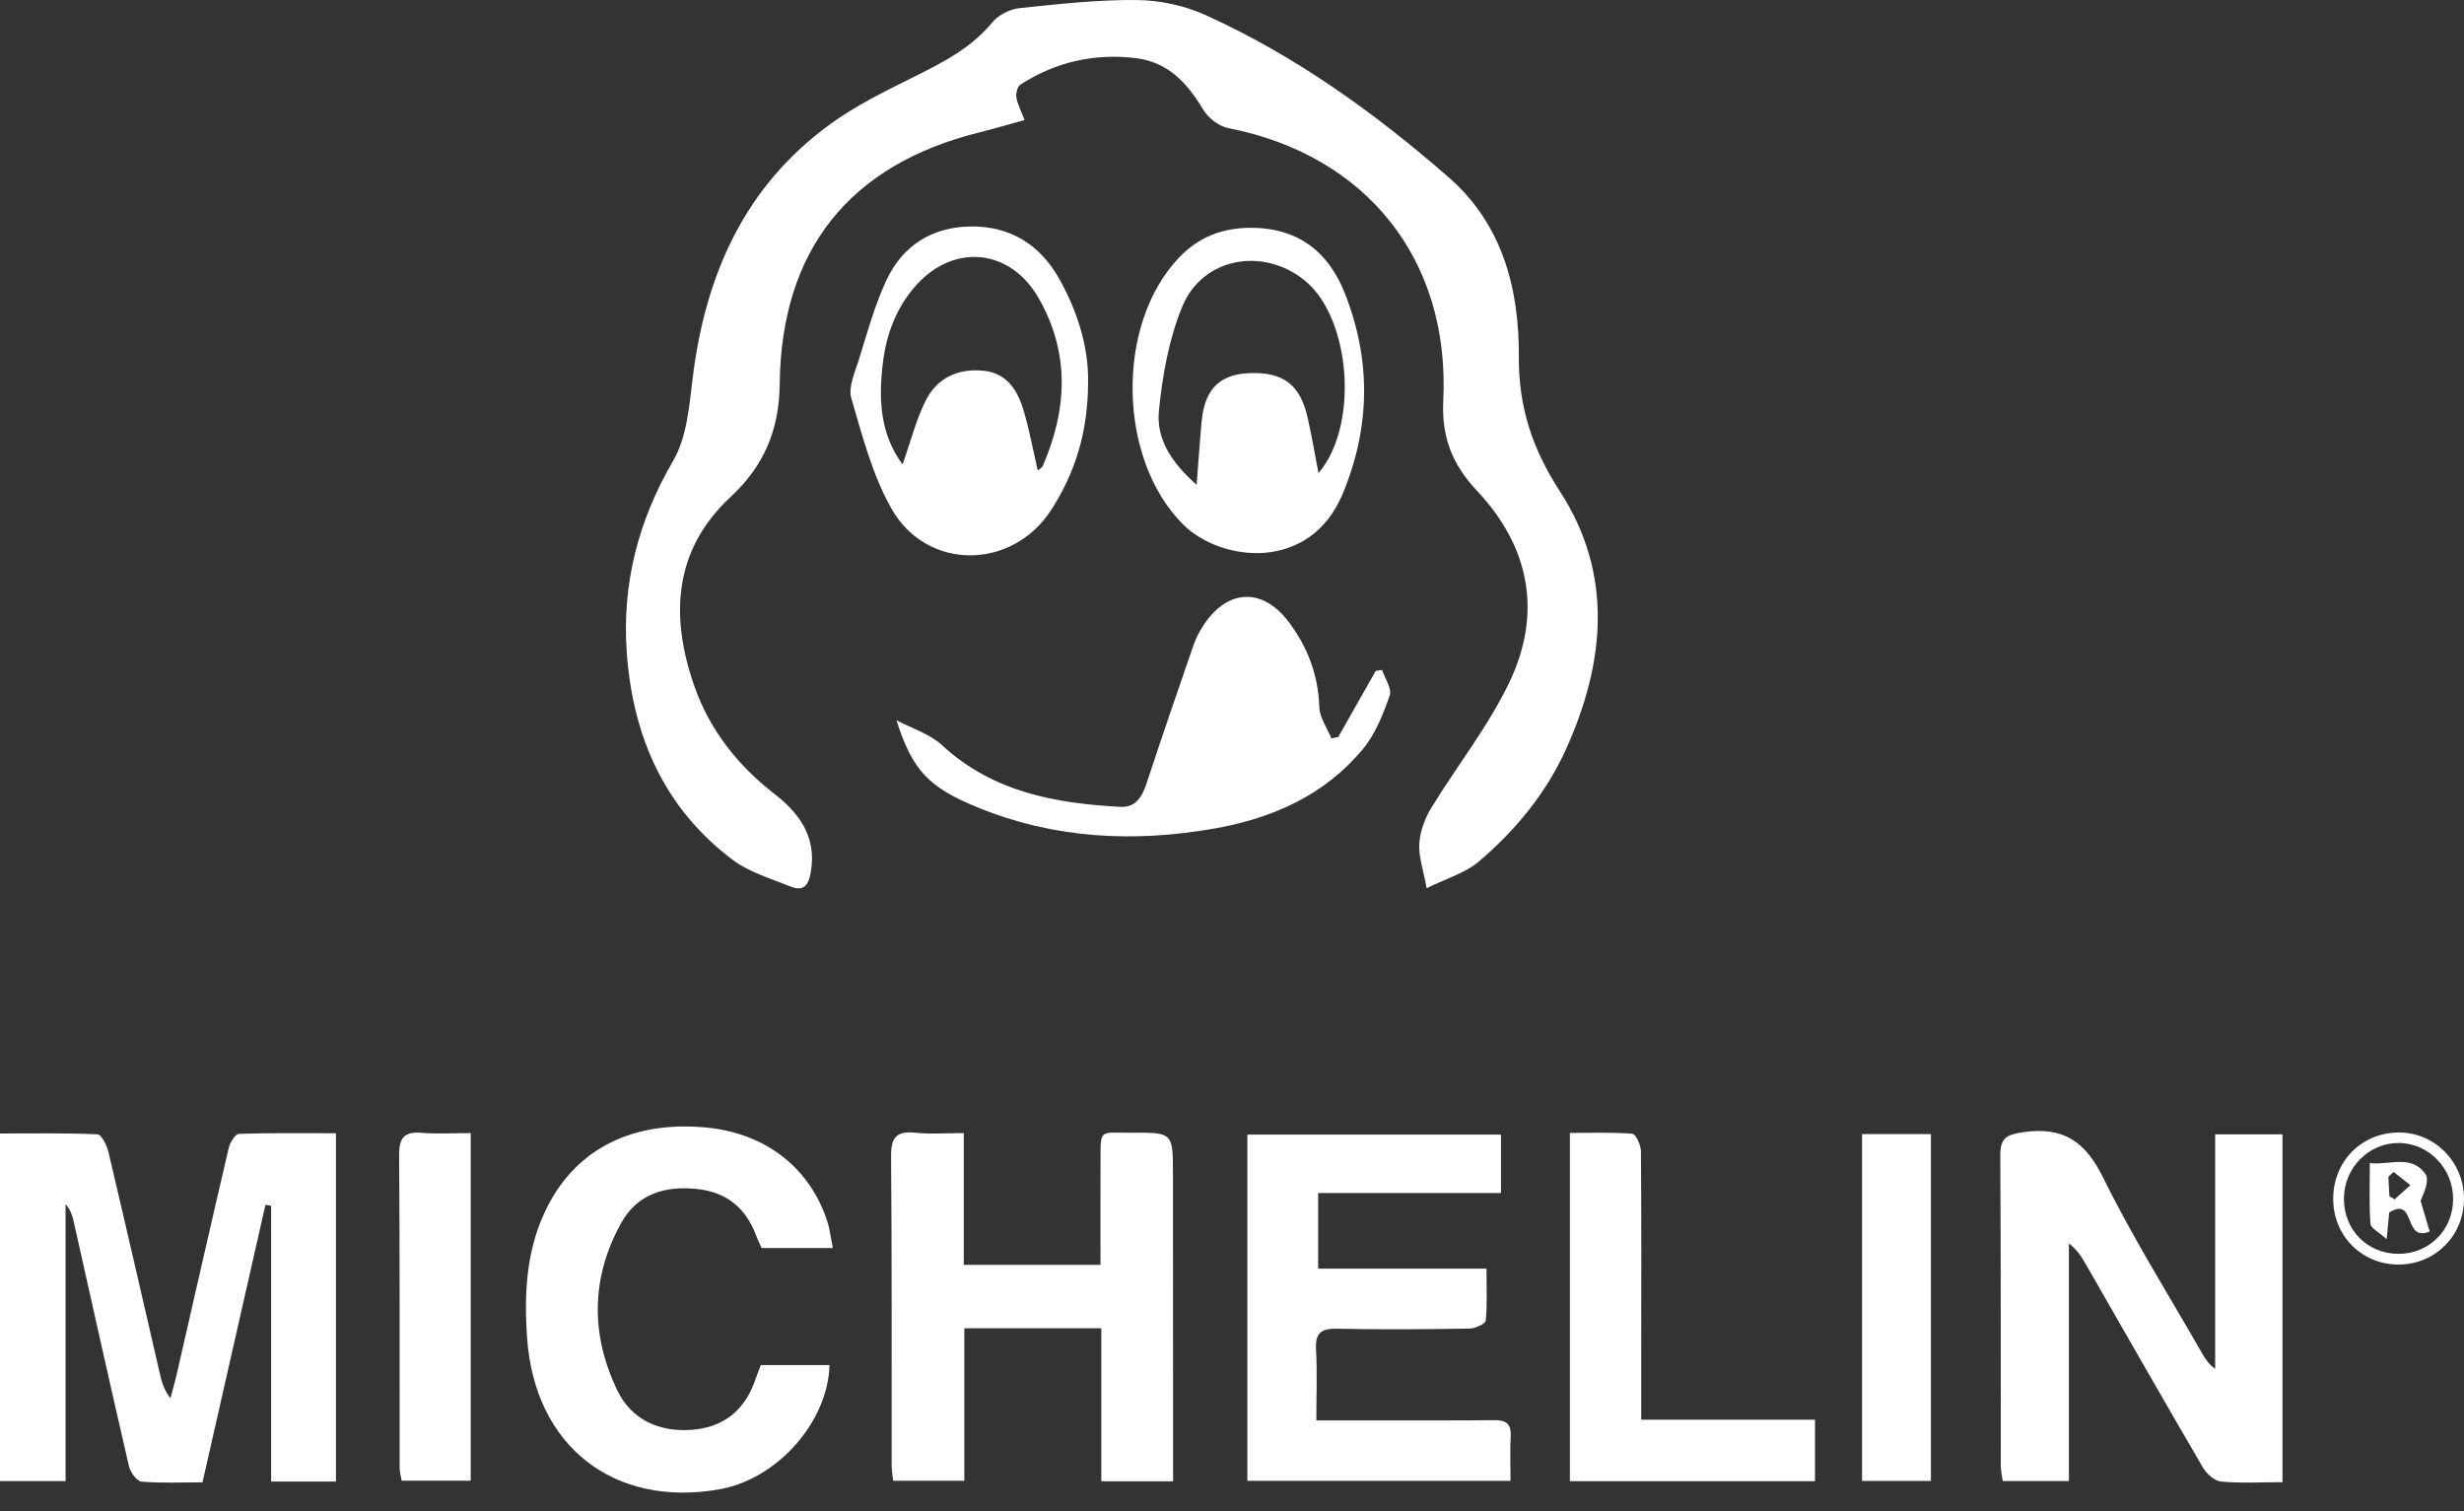 <?xml version="1.0" encoding="UTF-8"?>
<svg width="75px" height="46px" viewBox="0 0 75 46" version="1.1" xmlns="http://www.w3.org/2000/svg" xmlns:xlink="http://www.w3.org/1999/xlink">
    <rect x="0" y="0" width="75" height="46" fill="#333333" stroke="none"/>
    <title>Group 28</title>
    <g id="home" stroke="none" stroke-width="1" fill="none" fill-rule="evenodd">
        <g id="Group-28" transform="translate(0, 0)" fill="#FFFFFF">
            <path d="M43.425,27.035 C43.32,26.457 43.176,26.063 43.201,25.679 C43.224,25.313 43.364,24.922 43.557,24.605 C44.344,23.312 45.306,22.107 45.951,20.749 C46.947,18.65 46.561,16.64 44.958,14.939 C44.213,14.147 43.875,13.316 43.931,12.195 C44.143,7.891 41.58,4.716 37.379,3.897 C37.094,3.842 36.771,3.584 36.618,3.329 C36.133,2.518 35.547,1.883 34.554,1.767 C33.297,1.619 32.129,1.89 31.065,2.571 C30.972,2.631 30.916,2.839 30.936,2.963 C30.971,3.174 31.08,3.373 31.187,3.653 C30.713,3.783 30.265,3.917 29.811,4.03 C25.86,5.01 23.78,7.603 23.733,11.688 C23.717,13.069 23.27,14.168 22.234,15.13 C20.499,16.742 20.394,18.765 21.134,20.88 C21.6,22.213 22.451,23.293 23.566,24.159 C24.338,24.757 24.851,25.468 24.685,26.514 C24.626,26.887 24.5,27.159 24.072,26.986 C23.469,26.742 22.811,26.554 22.303,26.172 C20.218,24.606 19.262,22.412 19.078,19.868 C18.928,17.781 19.421,15.855 20.491,14.023 C20.909,13.308 20.979,12.356 21.085,11.497 C21.472,8.367 22.66,5.676 25.271,3.778 C26.04,3.219 26.911,2.79 27.767,2.365 C28.667,1.917 29.549,1.479 30.209,0.676 C30.393,0.454 30.741,0.279 31.031,0.248 C32.222,0.122 33.421,-0.011 34.615,0.001 C35.311,0.008 36.056,0.17 36.691,0.457 C39.426,1.694 41.846,3.434 44.096,5.398 C45.736,6.829 46.243,8.788 46.231,10.867 C46.222,12.388 46.643,13.665 47.479,14.953 C49.116,17.474 48.858,20.163 47.669,22.799 C47.06,24.147 46.124,25.28 45.002,26.231 C44.595,26.575 44.032,26.734 43.425,27.035" id="Fill-1"></path>
            <path d="M10.226,45.094 L8.253,45.094 L8.253,36.7 C8.195,36.69 8.138,36.681 8.08,36.671 C7.446,39.465 6.812,42.259 6.164,45.117 C5.534,45.117 4.916,45.148 4.304,45.095 C4.161,45.082 3.966,44.806 3.924,44.622 C3.352,42.151 2.803,39.676 2.248,37.201 C2.205,37.012 2.152,36.825 1.996,36.65 L1.996,45.08 L0,45.08 L0,34.5 C0.991,34.5 1.982,34.481 2.969,34.525 C3.091,34.531 3.254,34.865 3.302,35.069 C3.836,37.323 4.35,39.582 4.872,41.838 C4.925,42.07 4.992,42.298 5.187,42.558 C5.252,42.312 5.325,42.067 5.381,41.82 C5.907,39.524 6.427,37.226 6.964,34.933 C7.002,34.771 7.163,34.515 7.275,34.511 C8.247,34.478 9.221,34.492 10.226,34.492 L10.226,45.094 Z" id="Fill-3"></path>
            <path d="M69.475,45.113 C68.795,45.113 68.194,45.15 67.602,45.093 C67.403,45.074 67.163,44.854 67.05,44.662 C65.851,42.609 64.673,40.542 63.489,38.48 C63.362,38.26 63.23,38.043 62.974,37.846 L62.974,45.079 L60.96,45.079 C60.938,44.915 60.901,44.763 60.901,44.611 C60.896,41.471 60.906,38.331 60.885,35.191 C60.881,34.656 61.047,34.536 61.585,34.459 C62.817,34.285 63.478,34.748 64.024,35.858 C64.922,37.683 66.013,39.414 67.024,41.184 C67.12,41.352 67.223,41.516 67.426,41.662 L67.426,34.527 L69.475,34.527 L69.475,45.113 Z" id="Fill-5"></path>
            <path d="M35.707,45.086 L33.522,45.086 L33.522,40.428 L29.353,40.428 L29.353,45.07 L27.186,45.07 C27.17,44.917 27.141,44.763 27.14,44.609 C27.137,41.471 27.15,38.332 27.123,35.194 C27.117,34.607 27.296,34.418 27.868,34.477 C28.336,34.526 28.813,34.487 29.335,34.487 L29.335,38.497 L33.497,38.497 C33.497,37.465 33.494,36.433 33.498,35.402 C33.502,34.327 33.439,34.483 34.437,34.477 C35.702,34.469 35.702,34.475 35.703,35.724 C35.704,38.503 35.706,41.282 35.707,44.061 C35.707,44.377 35.707,44.694 35.707,45.086" id="Fill-7"></path>
            <path d="M45.688,34.534 L45.688,36.312 L40.122,36.312 L40.122,38.613 L45.246,38.613 C45.246,39.181 45.274,39.691 45.223,40.194 C45.213,40.295 44.902,40.435 44.727,40.438 C43.387,40.459 42.046,40.471 40.707,40.442 C40.215,40.431 40.029,40.568 40.058,41.078 C40.097,41.77 40.067,42.465 40.067,43.233 C40.952,43.233 41.747,43.233 42.543,43.233 C43.524,43.232 44.504,43.238 45.484,43.225 C45.831,43.221 46.002,43.327 45.983,43.705 C45.96,44.143 45.978,44.582 45.978,45.071 L37.967,45.071 L37.967,34.534 L45.688,34.534 Z" id="Fill-9"></path>
            <path d="M25.349,37.985 L23.183,37.985 C23.136,37.881 23.074,37.762 23.028,37.637 C22.718,36.789 22.14,36.288 21.225,36.19 C20.249,36.085 19.401,36.335 18.91,37.22 C17.983,38.888 17.972,40.634 18.796,42.331 C19.223,43.209 20.059,43.59 21.046,43.52 C22.055,43.448 22.698,42.893 23.01,41.94 C23.053,41.808 23.108,41.68 23.159,41.549 L25.25,41.549 C25.2,43.284 23.655,45.017 21.909,45.328 C18.676,45.903 16.271,44.007 16.044,40.72 C15.947,39.324 16.022,37.963 16.681,36.691 C17.581,34.953 19.258,34.12 21.456,34.314 C23.289,34.476 24.668,35.541 25.193,37.211 C25.262,37.434 25.287,37.671 25.349,37.985" id="Fill-11"></path>
            <path d="M40.734,22.433 C41.114,21.762 41.494,21.091 41.874,20.421 C41.939,20.41 42.003,20.4 42.067,20.39 C42.154,20.652 42.374,20.962 42.301,21.168 C42.101,21.739 41.866,22.339 41.487,22.796 C40.327,24.195 38.751,24.9 36.99,25.213 C34.52,25.652 32.093,25.531 29.749,24.571 C28.271,23.966 27.77,23.448 27.287,21.922 C27.753,22.17 28.297,22.335 28.673,22.681 C30.22,24.108 32.117,24.452 34.102,24.558 C34.585,24.584 34.773,24.23 34.909,23.816 C35.371,22.414 35.85,21.017 36.333,19.623 C36.411,19.399 36.529,19.183 36.662,18.987 C37.386,17.92 38.438,17.892 39.216,18.917 C39.798,19.685 40.126,20.538 40.157,21.52 C40.168,21.842 40.396,22.156 40.525,22.474 C40.595,22.46 40.664,22.446 40.734,22.433" id="Fill-13"></path>
            <path d="M27.473,14.136 C27.721,13.436 27.883,12.772 28.184,12.179 C28.53,11.498 29.173,11.204 29.94,11.284 C30.666,11.361 30.984,11.9 31.165,12.519 C31.334,13.102 31.445,13.701 31.588,14.322 C31.657,14.262 31.718,14.234 31.738,14.188 C32.487,12.463 32.573,10.747 31.612,9.069 C30.756,7.578 29.059,7.397 27.904,8.663 C27.275,9.353 26.968,10.198 26.866,11.103 C26.746,12.162 26.786,13.209 27.473,14.136 M33.119,11.651 C33.114,13.165 32.721,14.393 32.005,15.508 C30.818,17.358 28.215,17.386 27.134,15.48 C26.553,14.456 26.247,13.264 25.913,12.12 C25.815,11.784 26.019,11.342 26.137,10.965 C26.393,10.148 26.616,9.311 26.976,8.539 C27.471,7.475 28.371,6.902 29.56,6.893 C30.74,6.883 31.64,7.437 32.22,8.45 C32.815,9.489 33.143,10.615 33.119,11.651" id="Fill-15"></path>
            <path d="M40.133,14.4 C41.379,12.939 41.111,9.683 39.724,8.545 C38.46,7.507 36.606,7.83 35.987,9.33 C35.578,10.322 35.382,11.433 35.275,12.509 C35.19,13.36 35.664,14.09 36.424,14.754 C36.48,14.032 36.519,13.443 36.572,12.855 C36.67,11.776 37.181,11.326 38.258,11.355 C39.113,11.379 39.58,11.767 39.791,12.668 C39.92,13.221 40.013,13.783 40.133,14.4 M38.095,6.933 C39.441,6.937 40.411,7.601 40.933,8.922 C41.738,10.961 41.715,12.988 40.872,15.024 C39.88,17.421 37.167,17.115 36.009,15.96 C34.021,13.977 33.944,9.872 35.892,7.836 C36.478,7.224 37.193,6.931 38.095,6.933" id="Fill-17"></path>
            <path d="M47.785,45.083 L47.785,34.483 C48.423,34.483 49.058,34.458 49.687,34.508 C49.792,34.517 49.946,34.856 49.948,35.043 C49.965,37.203 49.957,39.363 49.956,41.524 C49.956,42.061 49.956,42.598 49.956,43.211 L55.246,43.211 L55.246,45.083 L47.785,45.083 Z" id="Fill-19"></path>
            <polygon id="Fill-21" points="56.678 45.075 58.774 45.075 58.774 34.518 56.678 34.518"></polygon>
            <path d="M14.328,34.488 L14.328,45.067 L12.226,45.067 C12.205,44.937 12.165,44.805 12.165,44.673 C12.161,41.497 12.172,38.32 12.149,35.144 C12.146,34.607 12.326,34.438 12.841,34.48 C13.315,34.518 13.793,34.488 14.328,34.488" id="Fill-23"></path>
            <path d="M71.345,36.479 C71.342,37.434 72.053,38.157 73,38.163 C73.938,38.168 74.67,37.435 74.669,36.492 C74.669,35.559 73.922,34.792 73.012,34.789 C72.099,34.786 71.348,35.547 71.345,36.479 M71.019,36.509 C71.009,35.365 71.863,34.484 72.996,34.47 C74.099,34.455 74.999,35.361 75,36.486 C75.001,37.59 74.146,38.467 73.049,38.488 C71.92,38.511 71.028,37.641 71.019,36.509" id="Fill-24"></path>
            <path d="M72.856,35.668 C72.803,35.718 72.751,35.767 72.698,35.816 C72.708,36.014 72.718,36.213 72.729,36.411 L72.886,36.504 C73.047,36.36 73.207,36.216 73.368,36.073 C73.197,35.938 73.027,35.803 72.856,35.668 M73.955,37.482 C73.14,37.826 73.549,36.396 72.723,36.904 C72.708,37.063 72.687,37.277 72.646,37.716 C72.411,37.502 72.163,37.385 72.153,37.25 C72.109,36.658 72.134,36.061 72.134,35.402 C72.755,35.465 73.407,35.131 73.828,35.737 C73.952,35.915 73.793,36.29 73.679,36.548 C73.769,36.853 73.86,37.159 73.955,37.482" id="Fill-27"></path>
        </g>
    </g>
</svg>